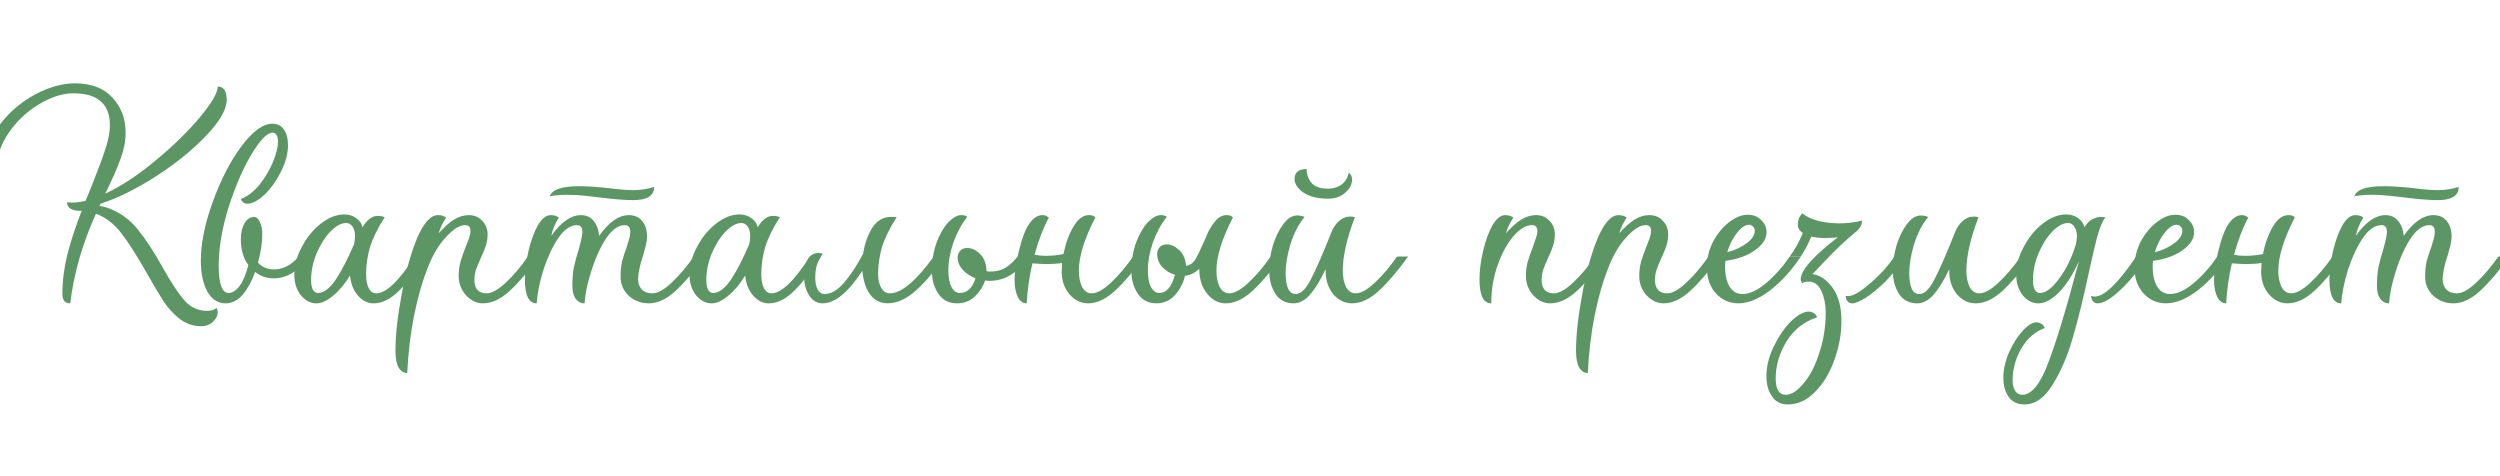 <?xml version="1.0" encoding="UTF-8"?> <svg xmlns="http://www.w3.org/2000/svg" width="210" height="40" viewBox="0 0 210 40" fill="none"><g clip-path="url(#clip0_2737_626)"><path d="M196.662 25.481C196.002 25.481 195.672 24.811 195.672 23.471C195.672 22.751 195.772 21.961 195.972 21.101C196.172 20.241 196.432 19.521 196.752 18.941C197.092 18.361 197.452 18.071 197.832 18.071C198.152 18.071 198.382 18.141 198.522 18.281C198.202 18.781 197.992 19.291 197.892 19.811C198.712 18.651 199.542 18.071 200.382 18.071C200.842 18.071 201.202 18.241 201.462 18.581C201.722 18.901 201.872 19.311 201.912 19.811C202.732 18.651 203.562 18.071 204.402 18.071C204.882 18.071 205.252 18.231 205.512 18.551C205.792 18.871 205.932 19.311 205.932 19.871C205.932 20.131 205.882 20.441 205.782 20.801C205.682 21.141 205.622 21.361 205.602 21.461C205.322 22.301 205.182 22.971 205.182 23.471C205.182 23.791 205.282 24.071 205.482 24.311C205.702 24.531 206.002 24.641 206.382 24.641C206.822 24.641 207.362 24.341 208.002 23.741C208.642 23.141 209.262 22.411 209.862 21.551H210.792C209.912 22.771 209.092 23.731 208.332 24.431C207.572 25.131 206.822 25.481 206.082 25.481C205.442 25.481 204.882 25.271 204.402 24.851C203.942 24.411 203.712 23.881 203.712 23.261C203.712 22.761 203.752 22.331 203.832 21.971C203.932 21.591 204.062 21.191 204.222 20.771C204.242 20.691 204.292 20.521 204.372 20.261C204.472 19.981 204.522 19.721 204.522 19.481C204.522 19.101 204.372 18.911 204.072 18.911C203.472 18.911 202.902 19.351 202.362 20.231C201.842 21.091 201.412 22.141 201.072 23.381C200.872 24.061 200.742 24.761 200.682 25.481C200.382 25.481 200.132 25.351 199.932 25.091C199.752 24.831 199.662 24.471 199.662 24.011C199.662 23.451 199.702 22.941 199.782 22.481C199.882 22.021 200.022 21.501 200.202 20.921C200.402 20.201 200.502 19.721 200.502 19.481C200.502 19.101 200.352 18.911 200.052 18.911C199.492 18.911 198.962 19.281 198.462 20.021C197.982 20.741 197.572 21.621 197.232 22.661C196.912 23.701 196.722 24.641 196.662 25.481ZM197.772 16.481C198.232 16.401 198.732 16.361 199.272 16.361C199.732 16.361 200.232 16.391 200.772 16.451C201.312 16.511 201.672 16.551 201.852 16.571C203.092 16.731 204.062 16.811 204.762 16.811C205.942 16.811 206.532 16.441 206.532 15.701C205.972 15.881 205.382 15.971 204.762 15.971C204.242 15.971 203.612 15.921 202.872 15.821C201.792 15.701 200.922 15.641 200.262 15.641C198.782 15.641 197.952 15.921 197.772 16.481Z" fill="#5C9664"></path><path d="M192.157 25.48C191.557 25.48 191.037 25.23 190.597 24.73C190.157 24.21 189.937 23.57 189.937 22.81L189.967 22.09C189.607 22.15 189.177 22.18 188.677 22.18C188.397 22.18 187.997 22.16 187.477 22.12C187.217 23.24 187.057 24.36 186.997 25.48C186.677 25.48 186.427 25.3 186.247 24.94C186.067 24.56 185.977 24.07 185.977 23.47C185.977 22.87 186.097 22.08 186.337 21.1C186.577 20.1 186.837 19.38 187.117 18.94C187.477 18.36 187.877 18.07 188.317 18.07C188.437 18.07 188.537 18.09 188.617 18.13C188.697 18.17 188.777 18.22 188.857 18.28C188.397 19.12 187.997 20.16 187.657 21.4C187.957 21.46 188.267 21.49 188.587 21.49C189.127 21.49 189.627 21.44 190.087 21.34C190.267 20.44 190.547 19.67 190.927 19.03C191.307 18.39 191.737 18.07 192.217 18.07C192.517 18.07 192.697 18.14 192.757 18.28C191.837 20.06 191.377 21.55 191.377 22.75C191.377 23.27 191.467 23.72 191.647 24.1C191.847 24.46 192.117 24.64 192.457 24.64C192.897 24.64 193.437 24.34 194.077 23.74C194.717 23.14 195.337 22.41 195.937 21.55H196.867C195.987 22.77 195.167 23.73 194.407 24.43C193.647 25.13 192.897 25.48 192.157 25.48Z" fill="#5C9664"></path><path d="M181.937 25.479C181.197 25.479 180.567 25.199 180.047 24.639C179.547 24.079 179.297 23.349 179.297 22.449C179.297 21.709 179.467 20.999 179.807 20.319C180.167 19.639 180.617 19.089 181.157 18.669C181.697 18.249 182.217 18.039 182.717 18.039C183.197 18.039 183.577 18.189 183.857 18.489C184.157 18.769 184.307 19.109 184.307 19.509C184.307 20.049 183.987 20.549 183.347 21.009C182.727 21.469 181.897 21.769 180.857 21.909C180.837 22.029 180.827 22.199 180.827 22.419C180.827 23.119 180.957 23.679 181.217 24.099C181.477 24.499 181.837 24.699 182.297 24.699C182.877 24.699 183.527 24.399 184.247 23.799C184.987 23.179 185.657 22.429 186.257 21.549H187.187C186.447 22.669 185.597 23.609 184.637 24.369C183.677 25.109 182.777 25.479 181.937 25.479ZM181.007 21.189C181.627 21.029 182.167 20.779 182.627 20.439C183.087 20.099 183.317 19.749 183.317 19.389C183.317 19.229 183.267 19.109 183.167 19.029C183.087 18.929 182.977 18.879 182.837 18.879C182.517 18.879 182.177 19.109 181.817 19.569C181.457 20.029 181.187 20.569 181.007 21.189Z" fill="#5C9664"></path><path d="M170.051 33.972C169.471 33.972 169.031 33.762 168.731 33.342C168.431 32.922 168.281 32.382 168.281 31.722C168.281 31.042 168.441 30.332 168.761 29.592C169.081 28.872 169.461 28.272 169.901 27.792C170.341 27.312 170.731 27.072 171.071 27.072C171.251 27.092 171.401 27.142 171.521 27.222C171.641 27.322 171.721 27.432 171.761 27.552C170.921 27.872 170.261 28.452 169.781 29.292C169.301 30.132 169.061 31.012 169.061 31.932C169.061 32.312 169.131 32.612 169.271 32.832C169.411 33.052 169.611 33.162 169.871 33.162C170.671 33.162 171.411 32.232 172.091 30.372C172.791 28.512 173.571 25.942 174.431 22.662C174.471 22.542 174.541 22.292 174.641 21.912C174.141 23.032 173.581 23.912 172.961 24.552C172.341 25.172 171.761 25.482 171.221 25.482C170.721 25.482 170.281 25.252 169.901 24.792C169.541 24.332 169.361 23.752 169.361 23.052C169.361 22.292 169.571 21.522 169.991 20.742C170.411 19.942 170.941 19.292 171.581 18.792C172.241 18.272 172.901 18.012 173.561 18.012C173.961 18.012 174.301 18.122 174.581 18.342C174.861 18.542 175.031 18.792 175.091 19.092C175.311 18.732 175.561 18.492 175.841 18.372C176.121 18.232 176.461 18.192 176.861 18.252C176.541 18.632 176.221 19.532 175.901 20.952L175.481 22.812C175.021 24.972 174.571 26.802 174.131 28.302C173.711 29.802 173.151 31.122 172.451 32.262C171.771 33.402 170.971 33.972 170.051 33.972ZM170.771 23.532C170.771 23.872 170.821 24.142 170.921 24.342C171.041 24.522 171.181 24.612 171.341 24.612C171.841 24.612 172.381 24.212 172.961 23.412C173.561 22.612 174.031 21.652 174.371 20.532C174.431 20.292 174.461 20.062 174.461 19.842C174.461 19.522 174.391 19.262 174.251 19.062C174.131 18.842 173.951 18.732 173.711 18.732C173.311 18.732 172.871 18.972 172.391 19.452C171.931 19.932 171.541 20.552 171.221 21.312C170.921 22.052 170.771 22.792 170.771 23.532ZM175.661 24.852C175.781 24.892 175.881 24.912 175.961 24.912C176.761 24.912 177.921 23.792 179.441 21.552H180.371C179.651 22.692 178.891 23.632 178.091 24.372C177.311 25.112 176.681 25.482 176.201 25.482C176.041 25.482 175.911 25.422 175.811 25.302C175.711 25.182 175.661 25.032 175.661 24.852Z" fill="#5C9664"></path><path d="M161.036 25.482C160.376 25.482 159.866 25.212 159.506 24.672C159.166 24.132 158.996 23.472 158.996 22.692C158.996 22.052 159.096 21.372 159.296 20.652C159.516 19.932 159.806 19.332 160.166 18.852C160.526 18.352 160.916 18.102 161.336 18.102C161.556 18.102 161.766 18.142 161.966 18.222C161.446 18.862 161.046 19.642 160.766 20.562C160.506 21.462 160.376 22.252 160.376 22.932C160.376 23.492 160.446 23.932 160.586 24.252C160.726 24.552 160.936 24.702 161.216 24.702C161.656 24.702 162.086 24.282 162.506 23.442C162.946 22.602 163.526 21.272 164.246 19.452C164.386 19.112 164.586 18.822 164.846 18.582C165.126 18.322 165.446 18.192 165.806 18.192C165.946 18.192 166.076 18.212 166.196 18.252C165.516 20.012 165.176 21.512 165.176 22.752C165.176 23.272 165.266 23.722 165.446 24.102C165.646 24.462 165.916 24.642 166.256 24.642C166.696 24.642 167.236 24.342 167.876 23.742C168.516 23.142 169.136 22.412 169.736 21.552H170.666C169.786 22.772 168.966 23.732 168.206 24.432C167.446 25.132 166.696 25.482 165.956 25.482C165.336 25.482 164.806 25.222 164.366 24.702C163.946 24.182 163.736 23.532 163.736 22.752V22.602C163.316 23.502 162.886 24.212 162.446 24.732C162.006 25.232 161.536 25.482 161.036 25.482Z" fill="#5C9664"></path><path d="M150.179 33.972C149.599 33.972 149.159 33.752 148.859 33.312C148.539 32.872 148.379 32.292 148.379 31.572C148.379 30.792 148.579 29.982 148.979 29.142C149.379 28.302 149.859 27.592 150.419 27.012C150.999 26.452 151.509 26.172 151.949 26.172C152.129 26.192 152.279 26.242 152.399 26.322C152.519 26.422 152.599 26.532 152.639 26.652C151.539 27.012 150.679 27.692 150.059 28.692C149.459 29.692 149.159 30.722 149.159 31.782C149.159 32.702 149.439 33.162 149.999 33.162C150.479 33.162 150.979 32.842 151.499 32.202C152.039 31.582 152.479 30.732 152.819 29.652C153.179 28.592 153.359 27.452 153.359 26.232C153.359 25.572 153.239 24.982 152.999 24.462C152.759 23.922 152.399 23.652 151.919 23.652C151.739 23.652 151.559 23.692 151.379 23.772C151.299 23.652 151.259 23.552 151.259 23.472C151.259 23.072 151.549 22.552 152.129 21.912C152.729 21.272 153.479 20.612 154.379 19.932C154.139 19.972 153.799 19.992 153.359 19.992C152.859 19.992 152.459 19.952 152.159 19.872C151.819 20.632 151.519 21.192 151.259 21.552H150.329C150.749 21.012 151.119 20.352 151.439 19.572C151.159 19.392 151.019 19.162 151.019 18.882C151.019 18.462 151.149 18.142 151.409 17.922C151.729 18.202 152.169 18.412 152.729 18.552C153.289 18.692 153.879 18.762 154.499 18.762C155.219 18.762 155.849 18.682 156.389 18.522C156.429 18.642 156.399 18.802 156.299 19.002C156.199 19.182 156.059 19.342 155.879 19.482C155.059 20.162 154.269 20.902 153.509 21.702C152.769 22.482 152.349 22.922 152.249 23.022C152.869 23.102 153.429 23.482 153.929 24.162C154.429 24.842 154.679 25.772 154.679 26.952C154.679 28.072 154.479 29.172 154.079 30.252C153.699 31.332 153.159 32.222 152.459 32.922C151.779 33.622 151.019 33.972 150.179 33.972ZM155.039 24.852C155.459 24.972 156.119 24.642 157.019 23.862C157.939 23.082 158.639 22.312 159.119 21.552H160.049C159.489 22.392 158.909 23.112 158.309 23.712C157.709 24.292 157.169 24.732 156.689 25.032C156.209 25.332 155.839 25.482 155.579 25.482C155.419 25.482 155.289 25.422 155.189 25.302C155.089 25.182 155.039 25.032 155.039 24.852Z" fill="#5C9664"></path><path d="M146.019 25.479C145.279 25.479 144.649 25.199 144.129 24.639C143.629 24.079 143.379 23.349 143.379 22.449C143.379 21.709 143.549 20.999 143.889 20.319C144.249 19.639 144.699 19.089 145.239 18.669C145.779 18.249 146.299 18.039 146.799 18.039C147.279 18.039 147.659 18.189 147.939 18.489C148.239 18.769 148.389 19.109 148.389 19.509C148.389 20.049 148.069 20.549 147.429 21.009C146.809 21.469 145.979 21.769 144.939 21.909C144.919 22.029 144.909 22.199 144.909 22.419C144.909 23.119 145.039 23.679 145.299 24.099C145.559 24.499 145.919 24.699 146.379 24.699C146.959 24.699 147.609 24.399 148.329 23.799C149.069 23.179 149.739 22.429 150.339 21.549H151.269C150.529 22.669 149.679 23.609 148.719 24.369C147.759 25.109 146.859 25.479 146.019 25.479ZM145.089 21.189C145.709 21.029 146.249 20.779 146.709 20.439C147.169 20.099 147.399 19.749 147.399 19.389C147.399 19.229 147.349 19.109 147.249 19.029C147.169 18.929 147.059 18.879 146.919 18.879C146.599 18.879 146.259 19.109 145.899 19.569C145.539 20.029 145.269 20.569 145.089 21.189Z" fill="#5C9664"></path><path d="M133.377 31.33C133.077 31.33 132.837 31.18 132.657 30.88C132.477 30.58 132.387 30.11 132.387 29.47C132.387 28.17 132.557 26.61 132.897 24.79C133.217 22.95 133.647 21.37 134.187 20.05C134.747 18.73 135.337 18.07 135.957 18.07C136.237 18.07 136.467 18.14 136.647 18.28C136.347 18.72 136.137 19.16 136.017 19.6C136.457 19.1 136.877 18.72 137.277 18.46C137.697 18.2 138.117 18.07 138.537 18.07C139.017 18.07 139.397 18.23 139.677 18.55C139.977 18.85 140.127 19.23 140.127 19.69C140.127 20.01 140.077 20.33 139.977 20.65C139.877 20.95 139.737 21.29 139.557 21.67C139.377 22.07 139.237 22.41 139.137 22.69C139.057 22.97 139.017 23.26 139.017 23.56C139.017 23.86 139.097 24.12 139.257 24.34C139.437 24.54 139.697 24.64 140.037 24.64C140.477 24.64 141.017 24.34 141.657 23.74C142.297 23.14 142.917 22.41 143.517 21.55H144.447C143.567 22.77 142.747 23.73 141.987 24.43C141.227 25.13 140.477 25.48 139.737 25.48C139.217 25.48 138.747 25.26 138.327 24.82C137.907 24.36 137.697 23.81 137.697 23.17C137.697 22.75 137.747 22.36 137.847 22C137.947 21.64 138.097 21.21 138.297 20.71C138.397 20.47 138.487 20.24 138.567 20.02C138.647 19.78 138.687 19.57 138.687 19.39C138.687 19.07 138.537 18.91 138.237 18.91C137.777 18.91 137.237 19.25 136.617 19.93C135.997 20.59 135.477 21.48 135.057 22.6C134.617 23.72 134.247 25.03 133.947 26.53C133.647 28.03 133.457 29.63 133.377 31.33Z" fill="#5C9664"></path><path d="M125.267 25.48C124.607 25.48 124.277 24.81 124.277 23.47C124.277 22.75 124.377 21.96 124.577 21.1C124.777 20.24 125.037 19.52 125.357 18.94C125.697 18.36 126.057 18.07 126.437 18.07C126.717 18.07 126.947 18.14 127.127 18.28C126.827 18.72 126.617 19.16 126.497 19.6C126.937 19.1 127.357 18.72 127.757 18.46C128.177 18.2 128.597 18.07 129.017 18.07C129.497 18.07 129.877 18.23 130.157 18.55C130.457 18.85 130.607 19.23 130.607 19.69C130.607 20.01 130.557 20.33 130.457 20.65C130.357 20.95 130.217 21.29 130.037 21.67C129.857 22.07 129.717 22.41 129.617 22.69C129.537 22.97 129.497 23.26 129.497 23.56C129.497 23.86 129.577 24.12 129.737 24.34C129.917 24.54 130.177 24.64 130.517 24.64C130.957 24.64 131.497 24.34 132.137 23.74C132.777 23.14 133.397 22.41 133.997 21.55H134.927C134.047 22.77 133.227 23.73 132.467 24.43C131.707 25.13 130.957 25.48 130.217 25.48C129.697 25.48 129.227 25.26 128.807 24.82C128.387 24.36 128.177 23.81 128.177 23.17C128.177 22.75 128.227 22.36 128.327 22C128.427 21.64 128.577 21.21 128.777 20.71C128.797 20.63 128.857 20.45 128.957 20.17C129.077 19.87 129.137 19.61 129.137 19.39C129.137 19.07 128.987 18.91 128.687 18.91C128.187 18.91 127.667 19.22 127.127 19.84C126.607 20.44 126.167 21.25 125.807 22.27C125.447 23.27 125.267 24.34 125.267 25.48Z" fill="#5C9664"></path><path d="M108.653 25.479C107.993 25.479 107.483 25.209 107.123 24.669C106.783 24.129 106.613 23.469 106.613 22.689C106.613 22.049 106.713 21.369 106.913 20.649C107.133 19.929 107.423 19.329 107.783 18.849C108.143 18.349 108.533 18.099 108.953 18.099C109.173 18.099 109.383 18.139 109.583 18.219C109.063 18.859 108.663 19.639 108.383 20.559C108.123 21.459 107.993 22.249 107.993 22.929C107.993 23.489 108.063 23.929 108.203 24.249C108.343 24.549 108.553 24.699 108.833 24.699C109.273 24.699 109.703 24.279 110.123 23.439C110.563 22.599 111.143 21.269 111.863 19.449C112.003 19.109 112.203 18.819 112.463 18.579C112.743 18.319 113.063 18.189 113.423 18.189C113.563 18.189 113.693 18.209 113.813 18.249C113.133 20.009 112.793 21.509 112.793 22.749C112.793 23.269 112.883 23.719 113.063 24.099C113.263 24.459 113.533 24.639 113.873 24.639C114.313 24.639 114.853 24.339 115.493 23.739C116.133 23.139 116.753 22.409 117.353 21.549H118.283C117.403 22.769 116.583 23.729 115.823 24.429C115.063 25.129 114.313 25.479 113.573 25.479C112.953 25.479 112.423 25.219 111.983 24.699C111.563 24.179 111.353 23.529 111.353 22.749V22.599C110.933 23.499 110.503 24.209 110.063 24.729C109.623 25.229 109.153 25.479 108.653 25.479ZM108.743 15.039C108.743 14.479 109.083 14.199 109.763 14.199C109.743 14.579 109.863 14.949 110.123 15.309C110.403 15.669 110.873 15.849 111.533 15.849C111.973 15.849 112.353 15.739 112.673 15.519C112.993 15.279 113.203 14.939 113.303 14.499C113.483 14.639 113.573 14.839 113.573 15.099C113.573 15.479 113.383 15.839 113.003 16.179C112.643 16.519 112.153 16.689 111.533 16.689C110.693 16.689 110.013 16.519 109.493 16.179C108.993 15.819 108.743 15.439 108.743 15.039Z" fill="#5C9664"></path><path d="M102.959 25.48C102.359 25.48 101.839 25.21 101.399 24.67C100.959 24.13 100.739 23.43 100.739 22.57C100.399 22.91 99.999 23.11 99.539 23.17C99.399 23.77 99.119 24.31 98.699 24.79C98.279 25.25 97.759 25.48 97.139 25.48C96.459 25.48 95.939 25.21 95.579 24.67C95.219 24.13 95.039 23.51 95.039 22.81C95.039 21.91 95.169 21.1 95.429 20.38C95.709 19.64 96.039 19.07 96.419 18.67C96.819 18.27 97.179 18.07 97.499 18.07C97.739 18.07 97.909 18.12 98.009 18.22C97.529 18.82 97.139 19.54 96.839 20.38C96.559 21.22 96.419 21.99 96.419 22.69C96.419 23.31 96.509 23.79 96.689 24.13C96.869 24.45 97.099 24.61 97.379 24.61C97.979 24.61 98.419 24.1 98.699 23.08C98.279 22.96 97.919 22.74 97.619 22.42C97.339 22.1 97.199 21.73 97.199 21.31C97.199 21.11 97.269 20.93 97.409 20.77C97.549 20.61 97.749 20.53 98.009 20.53C98.369 20.53 98.719 20.69 99.059 21.01C99.399 21.33 99.589 21.77 99.629 22.33C99.969 22.27 100.229 22.09 100.409 21.79C100.589 21.49 100.869 20.91 101.249 20.05C101.469 19.47 101.729 19 102.029 18.64C102.329 18.26 102.659 18.07 103.019 18.07C103.319 18.07 103.499 18.14 103.559 18.28C102.639 20.06 102.179 21.55 102.179 22.75C102.179 23.27 102.269 23.72 102.449 24.1C102.649 24.46 102.919 24.64 103.259 24.64C103.699 24.64 104.239 24.34 104.879 23.74C105.519 23.14 106.139 22.41 106.739 21.55H107.669C106.789 22.77 105.969 23.73 105.209 24.43C104.449 25.13 103.699 25.48 102.959 25.48Z" fill="#5C9664"></path><path d="M91.403 25.48C90.803 25.48 90.283 25.23 89.843 24.73C89.403 24.21 89.183 23.57 89.183 22.81L89.213 22.09C88.853 22.15 88.423 22.18 87.923 22.18C87.643 22.18 87.243 22.16 86.723 22.12C86.463 23.24 86.303 24.36 86.243 25.48C85.923 25.48 85.673 25.3 85.493 24.94C85.313 24.56 85.223 24.07 85.223 23.47C85.223 22.87 85.343 22.08 85.583 21.1C85.823 20.1 86.083 19.38 86.363 18.94C86.723 18.36 87.123 18.07 87.563 18.07C87.683 18.07 87.783 18.09 87.863 18.13C87.943 18.17 88.023 18.22 88.103 18.28C87.643 19.12 87.243 20.16 86.903 21.4C87.203 21.46 87.513 21.49 87.833 21.49C88.373 21.49 88.873 21.44 89.333 21.34C89.513 20.44 89.793 19.67 90.173 19.03C90.553 18.39 90.983 18.07 91.463 18.07C91.763 18.07 91.943 18.14 92.003 18.28C91.083 20.06 90.623 21.55 90.623 22.75C90.623 23.27 90.713 23.72 90.893 24.1C91.093 24.46 91.363 24.64 91.703 24.64C92.143 24.64 92.683 24.34 93.323 23.74C93.963 23.14 94.583 22.41 95.183 21.55H96.113C95.233 22.77 94.413 23.73 93.653 24.43C92.893 25.13 92.143 25.48 91.403 25.48Z" fill="#5C9664"></path><path d="M80.381 25.48C79.701 25.48 79.181 25.21 78.821 24.67C78.461 24.13 78.281 23.51 78.281 22.81C78.281 21.91 78.411 21.1 78.671 20.38C78.951 19.64 79.281 19.07 79.661 18.67C80.061 18.27 80.421 18.07 80.741 18.07C80.981 18.07 81.151 18.12 81.251 18.22C80.771 18.82 80.381 19.54 80.081 20.38C79.801 21.22 79.661 21.99 79.661 22.69C79.661 23.31 79.751 23.79 79.931 24.13C80.111 24.45 80.341 24.61 80.621 24.61C81.241 24.61 81.681 24.2 81.941 23.38C81.501 23.2 81.141 22.96 80.861 22.66C80.581 22.34 80.441 21.99 80.441 21.61C80.441 21.41 80.511 21.23 80.651 21.07C80.791 20.91 80.991 20.83 81.251 20.83C81.631 20.83 81.991 21 82.331 21.34C82.671 21.68 82.851 22.16 82.871 22.78C82.951 22.8 83.061 22.81 83.201 22.81C83.681 22.81 84.091 22.71 84.431 22.51C84.771 22.31 85.121 21.99 85.481 21.55H86.411C85.511 22.91 84.421 23.59 83.141 23.59C82.961 23.59 82.831 23.58 82.751 23.56C82.571 24.08 82.281 24.53 81.881 24.91C81.481 25.29 80.981 25.48 80.381 25.48Z" fill="#5C9664"></path><path d="M69.111 25.479C68.631 25.479 68.251 25.259 67.971 24.819C67.691 24.379 67.551 23.869 67.551 23.289C67.551 22.629 67.651 22.129 67.851 21.789C68.071 21.429 68.371 21.249 68.751 21.249C68.831 21.249 68.951 21.269 69.111 21.309C68.851 21.689 68.681 22.029 68.601 22.329C68.521 22.609 68.481 22.939 68.481 23.319C68.481 23.739 68.551 24.079 68.691 24.339C68.831 24.579 69.021 24.699 69.261 24.699C69.801 24.699 70.351 24.379 70.911 23.739C71.471 23.079 72.001 22.269 72.501 21.309C72.641 20.449 72.901 19.719 73.281 19.119C73.681 18.519 74.201 18.219 74.841 18.219C75.061 18.219 75.221 18.229 75.321 18.249C74.741 19.149 74.331 19.979 74.091 20.739C73.871 21.499 73.761 22.269 73.761 23.049C73.761 23.509 73.851 23.889 74.031 24.189C74.211 24.489 74.451 24.639 74.751 24.639C75.711 24.639 76.941 23.609 78.441 21.549H79.371C78.551 22.729 77.741 23.679 76.941 24.399C76.141 25.119 75.341 25.479 74.541 25.479C73.981 25.479 73.511 25.249 73.131 24.789C72.751 24.309 72.521 23.629 72.441 22.749C71.241 24.569 70.131 25.479 69.111 25.479Z" fill="#5C9664"></path><path d="M64.578 25.482C64.078 25.482 63.638 25.262 63.258 24.822C62.878 24.382 62.658 23.822 62.598 23.142C62.158 23.862 61.678 24.432 61.158 24.852C60.658 25.272 60.198 25.482 59.778 25.482C59.278 25.482 58.838 25.252 58.458 24.792C58.098 24.332 57.918 23.752 57.918 23.052C57.918 22.292 58.128 21.522 58.548 20.742C58.968 19.942 59.498 19.292 60.138 18.792C60.798 18.272 61.458 18.012 62.118 18.012C62.518 18.012 62.858 18.122 63.138 18.342C63.418 18.542 63.588 18.792 63.648 19.092C64.028 18.452 64.458 18.132 64.938 18.132C65.158 18.132 65.348 18.172 65.508 18.252C64.928 19.152 64.518 19.982 64.278 20.742C64.058 21.502 63.948 22.272 63.948 23.052C63.948 23.512 64.018 23.892 64.158 24.192C64.318 24.492 64.528 24.642 64.788 24.642C65.628 24.642 66.708 23.612 68.028 21.552H68.958C68.198 22.732 67.458 23.682 66.738 24.402C66.018 25.122 65.298 25.482 64.578 25.482ZM59.328 23.532C59.328 23.872 59.378 24.142 59.478 24.342C59.598 24.522 59.738 24.612 59.898 24.612C60.378 24.612 60.868 24.252 61.368 23.532C61.868 22.792 62.388 21.792 62.928 20.532C62.988 20.292 63.018 20.062 63.018 19.842C63.018 19.502 62.948 19.232 62.808 19.032C62.668 18.832 62.488 18.732 62.268 18.732C61.868 18.732 61.428 18.972 60.948 19.452C60.488 19.932 60.098 20.552 59.778 21.312C59.478 22.052 59.328 22.792 59.328 23.532Z" fill="#5C9664"></path><path d="M45.08 25.481C44.42 25.481 44.09 24.811 44.09 23.471C44.09 22.751 44.19 21.961 44.39 21.101C44.59 20.241 44.85 19.521 45.17 18.941C45.51 18.361 45.87 18.071 46.25 18.071C46.57 18.071 46.8 18.141 46.94 18.281C46.62 18.781 46.41 19.291 46.31 19.811C47.13 18.651 47.96 18.071 48.8 18.071C49.26 18.071 49.62 18.241 49.88 18.581C50.14 18.901 50.29 19.311 50.33 19.811C51.15 18.651 51.98 18.071 52.82 18.071C53.3 18.071 53.67 18.231 53.93 18.551C54.21 18.871 54.35 19.311 54.35 19.871C54.35 20.131 54.3 20.441 54.2 20.801C54.1 21.141 54.04 21.361 54.02 21.461C53.74 22.301 53.6 22.971 53.6 23.471C53.6 23.791 53.7 24.071 53.9 24.311C54.12 24.531 54.42 24.641 54.8 24.641C55.24 24.641 55.78 24.341 56.42 23.741C57.06 23.141 57.68 22.411 58.28 21.551H59.21C58.33 22.771 57.51 23.731 56.75 24.431C55.99 25.131 55.24 25.481 54.5 25.481C53.86 25.481 53.3 25.271 52.82 24.851C52.36 24.411 52.13 23.881 52.13 23.261C52.13 22.761 52.17 22.331 52.25 21.971C52.35 21.591 52.48 21.191 52.64 20.771C52.66 20.691 52.71 20.521 52.79 20.261C52.89 19.981 52.94 19.721 52.94 19.481C52.94 19.101 52.79 18.911 52.49 18.911C51.89 18.911 51.32 19.351 50.78 20.231C50.26 21.091 49.83 22.141 49.49 23.381C49.29 24.061 49.16 24.761 49.1 25.481C48.8 25.481 48.55 25.351 48.35 25.091C48.17 24.831 48.08 24.471 48.08 24.011C48.08 23.451 48.12 22.941 48.2 22.481C48.3 22.021 48.44 21.501 48.62 20.921C48.82 20.201 48.92 19.721 48.92 19.481C48.92 19.101 48.77 18.911 48.47 18.911C47.91 18.911 47.38 19.281 46.88 20.021C46.4 20.741 45.99 21.621 45.65 22.661C45.33 23.701 45.14 24.641 45.08 25.481ZM46.19 16.481C46.65 16.401 47.15 16.361 47.69 16.361C48.15 16.361 48.65 16.391 49.19 16.451C49.73 16.511 50.09 16.551 50.27 16.571C51.51 16.731 52.48 16.811 53.18 16.811C54.36 16.811 54.95 16.441 54.95 15.701C54.39 15.881 53.8 15.971 53.18 15.971C52.66 15.971 52.03 15.921 51.29 15.821C50.21 15.701 49.34 15.641 48.68 15.641C47.2 15.641 46.37 15.921 46.19 16.481Z" fill="#5C9664"></path><path d="M34.209 31.33C33.909 31.33 33.669 31.18 33.489 30.88C33.309 30.58 33.219 30.11 33.219 29.47C33.219 28.17 33.389 26.61 33.729 24.79C34.049 22.95 34.479 21.37 35.019 20.05C35.579 18.73 36.169 18.07 36.789 18.07C37.069 18.07 37.299 18.14 37.479 18.28C37.179 18.72 36.969 19.16 36.849 19.6C37.289 19.1 37.709 18.72 38.109 18.46C38.529 18.2 38.949 18.07 39.369 18.07C39.849 18.07 40.229 18.23 40.509 18.55C40.809 18.85 40.959 19.23 40.959 19.69C40.959 20.01 40.909 20.33 40.809 20.65C40.709 20.95 40.569 21.29 40.389 21.67C40.209 22.07 40.069 22.41 39.969 22.69C39.889 22.97 39.849 23.26 39.849 23.56C39.849 23.86 39.929 24.12 40.089 24.34C40.269 24.54 40.529 24.64 40.869 24.64C41.309 24.64 41.849 24.34 42.489 23.74C43.129 23.14 43.749 22.41 44.349 21.55H45.279C44.399 22.77 43.579 23.73 42.819 24.43C42.059 25.13 41.309 25.48 40.569 25.48C40.049 25.48 39.579 25.26 39.159 24.82C38.739 24.36 38.529 23.81 38.529 23.17C38.529 22.75 38.579 22.36 38.679 22C38.779 21.64 38.929 21.21 39.129 20.71C39.229 20.47 39.319 20.24 39.399 20.02C39.479 19.78 39.519 19.57 39.519 19.39C39.519 19.07 39.369 18.91 39.069 18.91C38.609 18.91 38.069 19.25 37.449 19.93C36.829 20.59 36.309 21.48 35.889 22.6C35.449 23.72 35.079 25.03 34.779 26.53C34.479 28.03 34.289 29.63 34.209 31.33Z" fill="#5C9664"></path><path d="M31.383 25.482C30.883 25.482 30.443 25.262 30.063 24.822C29.683 24.382 29.463 23.822 29.403 23.142C28.963 23.862 28.483 24.432 27.963 24.852C27.463 25.272 27.003 25.482 26.583 25.482C26.083 25.482 25.643 25.252 25.263 24.792C24.903 24.332 24.723 23.752 24.723 23.052C24.723 22.292 24.933 21.522 25.353 20.742C25.773 19.942 26.303 19.292 26.943 18.792C27.603 18.272 28.263 18.012 28.923 18.012C29.323 18.012 29.663 18.122 29.943 18.342C30.223 18.542 30.393 18.792 30.453 19.092C30.833 18.452 31.263 18.132 31.743 18.132C31.963 18.132 32.153 18.172 32.313 18.252C31.733 19.152 31.323 19.982 31.083 20.742C30.863 21.502 30.753 22.272 30.753 23.052C30.753 23.512 30.823 23.892 30.963 24.192C31.123 24.492 31.333 24.642 31.593 24.642C32.433 24.642 33.513 23.612 34.833 21.552H35.763C35.003 22.732 34.263 23.682 33.543 24.402C32.823 25.122 32.103 25.482 31.383 25.482ZM26.133 23.532C26.133 23.872 26.183 24.142 26.283 24.342C26.403 24.522 26.543 24.612 26.703 24.612C27.183 24.612 27.673 24.252 28.173 23.532C28.673 22.792 29.193 21.792 29.733 20.532C29.793 20.292 29.823 20.062 29.823 19.842C29.823 19.502 29.753 19.232 29.613 19.032C29.473 18.832 29.293 18.732 29.073 18.732C28.673 18.732 28.233 18.972 27.753 19.452C27.293 19.932 26.903 20.552 26.583 21.312C26.283 22.052 26.133 22.792 26.133 23.532Z" fill="#5C9664"></path><path d="M18.941 25.481C18.301 25.481 17.791 25.151 17.411 24.491C17.051 23.811 16.871 22.951 16.871 21.911C16.871 20.451 17.201 18.811 17.861 16.991C18.521 15.151 19.321 13.591 20.261 12.311C21.221 11.031 22.091 10.391 22.871 10.391C23.311 10.391 23.641 10.561 23.861 10.901C24.081 11.221 24.191 11.651 24.191 12.191C24.191 12.911 23.991 13.661 23.591 14.441C23.211 15.201 22.751 15.841 22.211 16.361C21.671 16.861 21.191 17.111 20.771 17.111C20.631 17.111 20.511 17.071 20.411 16.991C20.331 16.911 20.271 16.821 20.231 16.721C20.791 16.501 21.311 16.101 21.791 15.521C22.271 14.921 22.651 14.281 22.931 13.601C23.211 12.921 23.351 12.351 23.351 11.891C23.351 11.651 23.311 11.471 23.231 11.351C23.151 11.211 23.041 11.141 22.901 11.141C22.441 11.141 21.841 11.761 21.101 13.001C20.381 14.221 19.741 15.711 19.181 17.471C18.641 19.231 18.371 20.851 18.371 22.331C18.371 23.851 18.651 24.611 19.211 24.611C19.511 24.611 19.811 24.421 20.111 24.041C20.411 23.641 20.661 23.051 20.861 22.271C20.441 21.691 20.231 20.971 20.231 20.111C20.231 19.571 20.331 19.121 20.531 18.761C20.751 18.401 21.021 18.221 21.341 18.221C21.541 18.221 21.701 18.361 21.821 18.641C21.961 18.901 22.031 19.251 22.031 19.691C22.031 20.391 21.911 21.181 21.671 22.061C22.011 22.441 22.461 22.631 23.021 22.631C23.781 22.631 24.471 22.271 25.091 21.551H26.021C25.641 22.091 25.181 22.531 24.641 22.871C24.121 23.211 23.571 23.381 22.991 23.381C22.411 23.381 21.891 23.201 21.431 22.841C21.151 23.621 20.801 24.261 20.381 24.761C19.961 25.241 19.481 25.481 18.941 25.481Z" fill="#5C9664"></path><path d="M16.88 27.4C16.24 27.4 15.65 27.2 15.11 26.8C14.59 26.4 14.13 25.9 13.73 25.3C13.35 24.7 12.87 23.89 12.29 22.87C11.51 21.49 10.82 20.41 10.22 19.63C9.62 18.83 8.9 18.27 8.06 17.95C6.92 20.47 6.2 22.98 5.9 25.48C5.46 25.48 5.24 25.22 5.24 24.7C5.24 23.62 5.38 22.51 5.66 21.37C5.96 20.21 6.36 18.99 6.86 17.71H6.68C6.38 17.71 6.13 17.65 5.93 17.53C5.73 17.41 5.63 17.23 5.63 16.99L6.02 17.02C6.34 17.02 6.73 16.97 7.19 16.87L7.73 15.55C8.27 14.19 8.65 13.16 8.87 12.46C9.11 11.74 9.23 11.09 9.23 10.51C9.23 9.63 8.98 8.97 8.48 8.53C8 8.07 7.22 7.84 6.14 7.84C5.24 7.84 4.28 8.15 3.26 8.77C2.26 9.37 1.42 10.16 0.74 11.14C0.08 12.1 -0.25 13.08 -0.25 14.08C-0.41 14.08 -0.57 14.02 -0.73 13.9C-0.91 13.76 -1 13.53 -1 13.21C-1 12.21 -0.62 11.23 0.14 10.27C0.92 9.29 1.88 8.5 3.02 7.9C4.16 7.3 5.25 7 6.29 7C7.67 7 8.72 7.4 9.44 8.2C10.18 8.98 10.55 9.96 10.55 11.14C10.55 11.86 10.41 12.59 10.13 13.33C9.87 14.07 9.44 15.05 8.84 16.27C10.2 15.63 11.61 14.7 13.07 13.48C14.55 12.26 15.79 11.05 16.79 9.85C17.79 8.65 18.29 7.79 18.29 7.27C18.79 7.27 19.04 7.64 19.04 8.38C19.04 9.2 18.46 10.21 17.3 11.41C16.16 12.61 14.75 13.75 13.07 14.83C11.41 15.89 9.87 16.65 8.45 17.11L8.36 17.29C8.76 17.37 9.05 17.45 9.23 17.53C10.17 17.91 10.95 18.49 11.57 19.27C12.21 20.05 12.9 21.1 13.64 22.42C14.34 23.68 14.95 24.61 15.47 25.21C15.99 25.81 16.63 26.11 17.39 26.11C17.75 26.11 18.01 26.03 18.17 25.87C18.25 25.95 18.29 26.07 18.29 26.23C18.29 26.51 18.16 26.77 17.9 27.01C17.66 27.27 17.32 27.4 16.88 27.4Z" fill="#5C9664"></path></g><defs><clipPath id="clip0_2737_626"><rect width="210" height="40" fill="white"></rect></clipPath></defs></svg> 